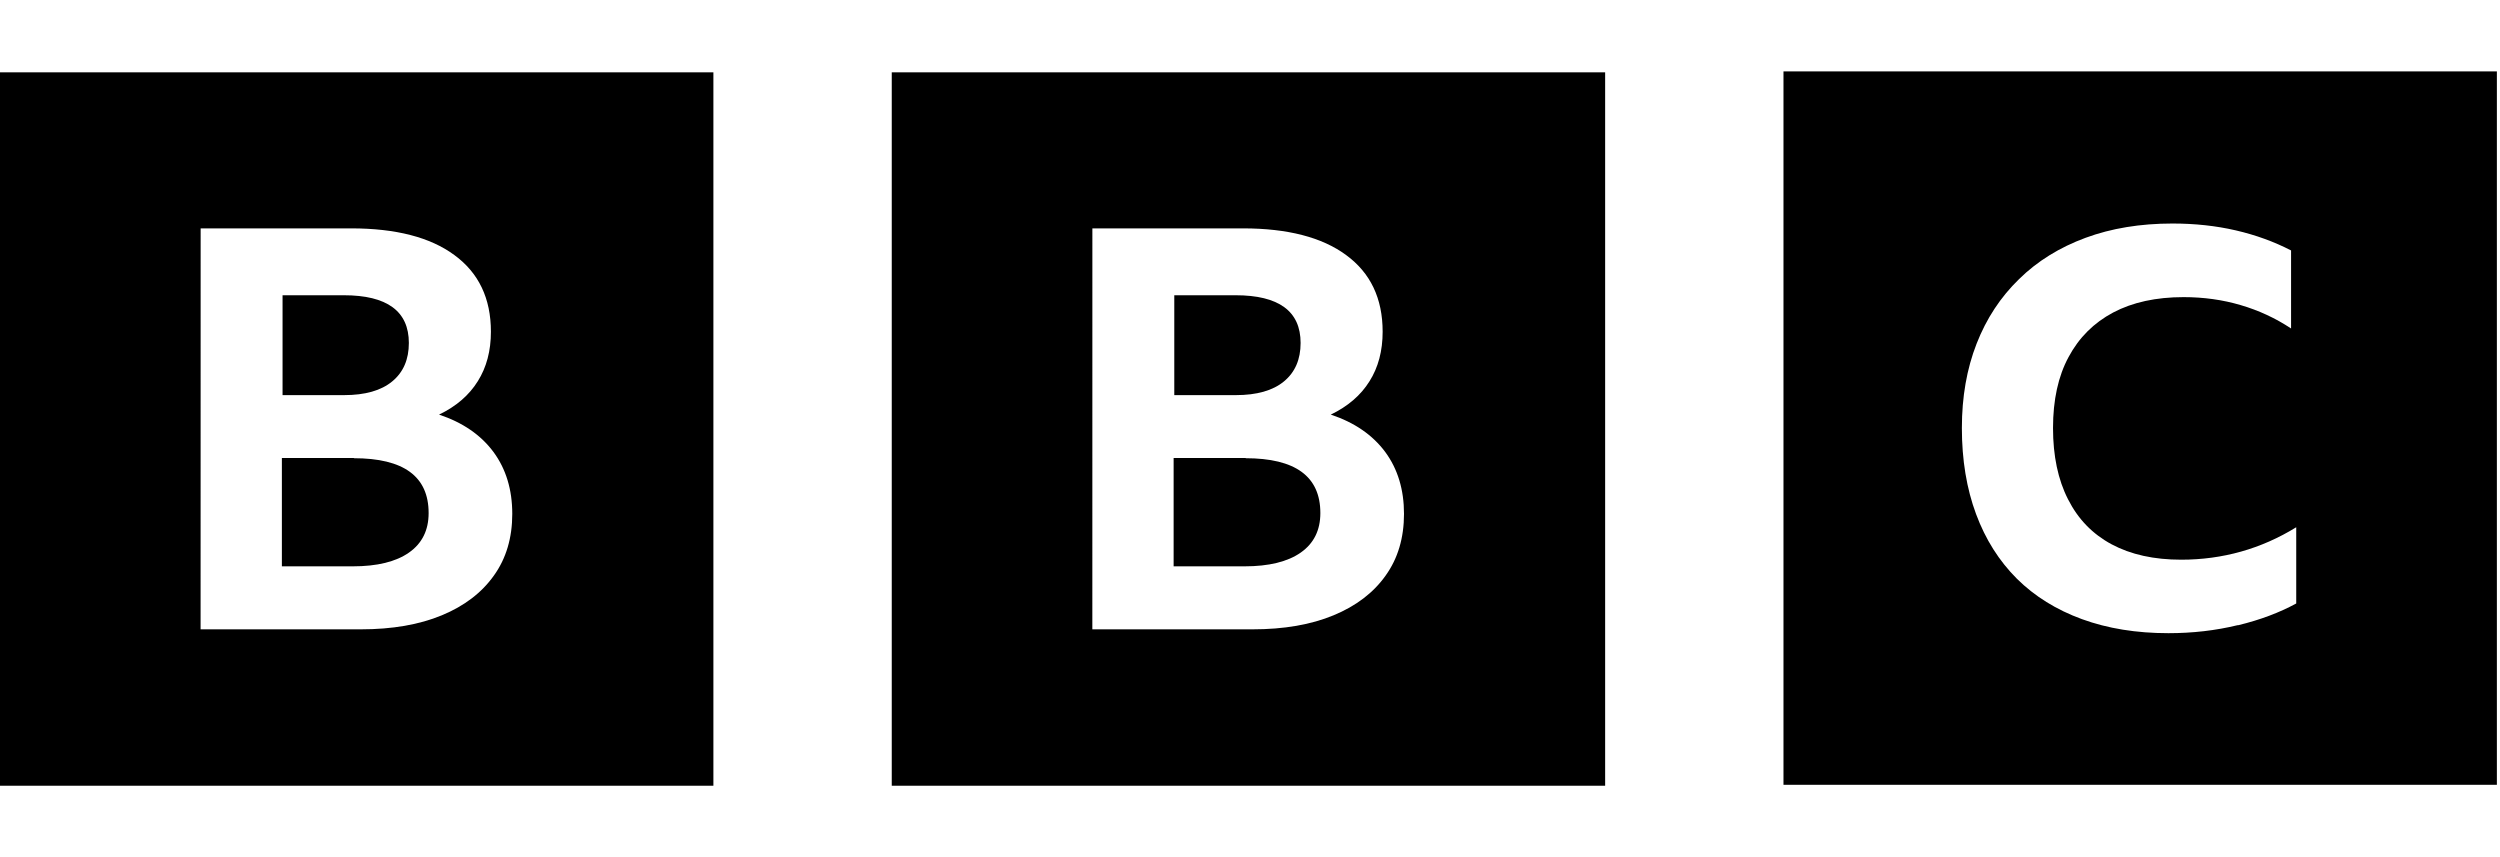 <svg width="140" height="48" viewBox="0 0 140 48" fill="none" xmlns="http://www.w3.org/2000/svg">
<g clip-path="url(#clip0_5026_13325)">
<path d="M11.236 12.789H19.675C22.16 12.789 24.095 13.286 25.443 14.282C26.806 15.278 27.491 16.707 27.491 18.577C27.491 19.645 27.246 20.572 26.757 21.348C26.267 22.135 25.546 22.757 24.587 23.218C25.91 23.658 26.924 24.355 27.633 25.308C28.337 26.262 28.687 27.421 28.687 28.779C28.687 30.12 28.345 31.273 27.663 32.225C26.981 33.189 26.008 33.933 24.742 34.457C23.478 34.981 21.97 35.243 20.197 35.243H11.233L11.236 12.789ZM0 44H39.95V4.05H0V44ZM19.251 16.534C21.675 16.534 22.896 17.426 22.896 19.206C22.896 20.127 22.587 20.846 21.965 21.358C21.343 21.873 20.442 22.127 19.268 22.127H15.823V16.534H19.251ZM19.83 25.648H15.785V31.715H19.755C21.119 31.715 22.17 31.458 22.901 30.946C23.636 30.432 24.003 29.695 24.003 28.732C24.003 26.679 22.607 25.66 19.808 25.66L19.83 25.648Z" fill="black"/>
<path d="M61.173 12.789H69.613C72.097 12.789 74.032 13.286 75.381 14.282C76.744 15.278 77.428 16.707 77.428 18.577C77.428 19.645 77.184 20.572 76.694 21.348C76.205 22.135 75.481 22.757 74.524 23.218C75.848 23.658 76.861 24.355 77.571 25.308C78.275 26.262 78.624 27.421 78.624 28.779C78.624 30.12 78.282 31.273 77.6 32.225C76.919 33.189 75.945 33.933 74.679 34.457C73.416 34.981 71.908 35.243 70.135 35.243H61.171L61.173 12.789ZM49.938 44H89.888V4.05H49.938V44ZM69.189 16.534C71.613 16.534 72.834 17.426 72.834 19.206C72.834 20.127 72.524 20.846 71.903 21.358C71.281 21.873 70.379 22.127 69.206 22.127H65.76V16.534H69.189ZM69.768 25.648H65.723V31.715H69.693C71.056 31.715 72.107 31.458 72.839 30.946C73.573 30.432 73.94 29.695 73.94 28.732C73.94 26.679 72.544 25.66 69.745 25.66L69.768 25.648Z" fill="black"/>
<path d="M125.343 35.011C126.569 34.714 127.648 34.307 128.589 33.795V29.526C126.624 30.737 124.469 31.343 122.147 31.343C120.624 31.343 119.326 31.056 118.252 30.482C117.184 29.908 116.37 29.071 115.81 27.96C115.248 26.861 114.969 25.531 114.969 23.965C114.969 22.404 115.258 21.069 115.84 19.995C116.422 18.906 117.256 18.075 118.337 17.501C119.426 16.926 120.742 16.639 122.282 16.639C123.403 16.639 124.472 16.788 125.478 17.086C126.492 17.383 127.433 17.82 128.3 18.395V14.025C127.348 13.533 126.317 13.159 125.204 12.901C124.092 12.644 122.914 12.517 121.658 12.517C119.86 12.517 118.237 12.784 116.789 13.318C115.341 13.853 114.092 14.622 113.069 15.628C112.032 16.634 111.238 17.84 110.689 19.248C110.14 20.654 109.865 22.22 109.865 23.968C109.865 25.755 110.13 27.363 110.659 28.787C111.189 30.215 111.948 31.408 112.944 32.407C113.938 33.393 115.154 34.147 116.589 34.672C118.027 35.196 119.635 35.458 121.433 35.458C122.787 35.458 124.08 35.309 125.303 35.011H125.343ZM139.825 43.95H99.875V4H139.825V43.95Z" fill="black"/>
</g>
<defs>
<clipPath id="clip0_5026_13325">
<rect width="139.825" height="48" fill="white"/>
</clipPath>
</defs>
</svg>
